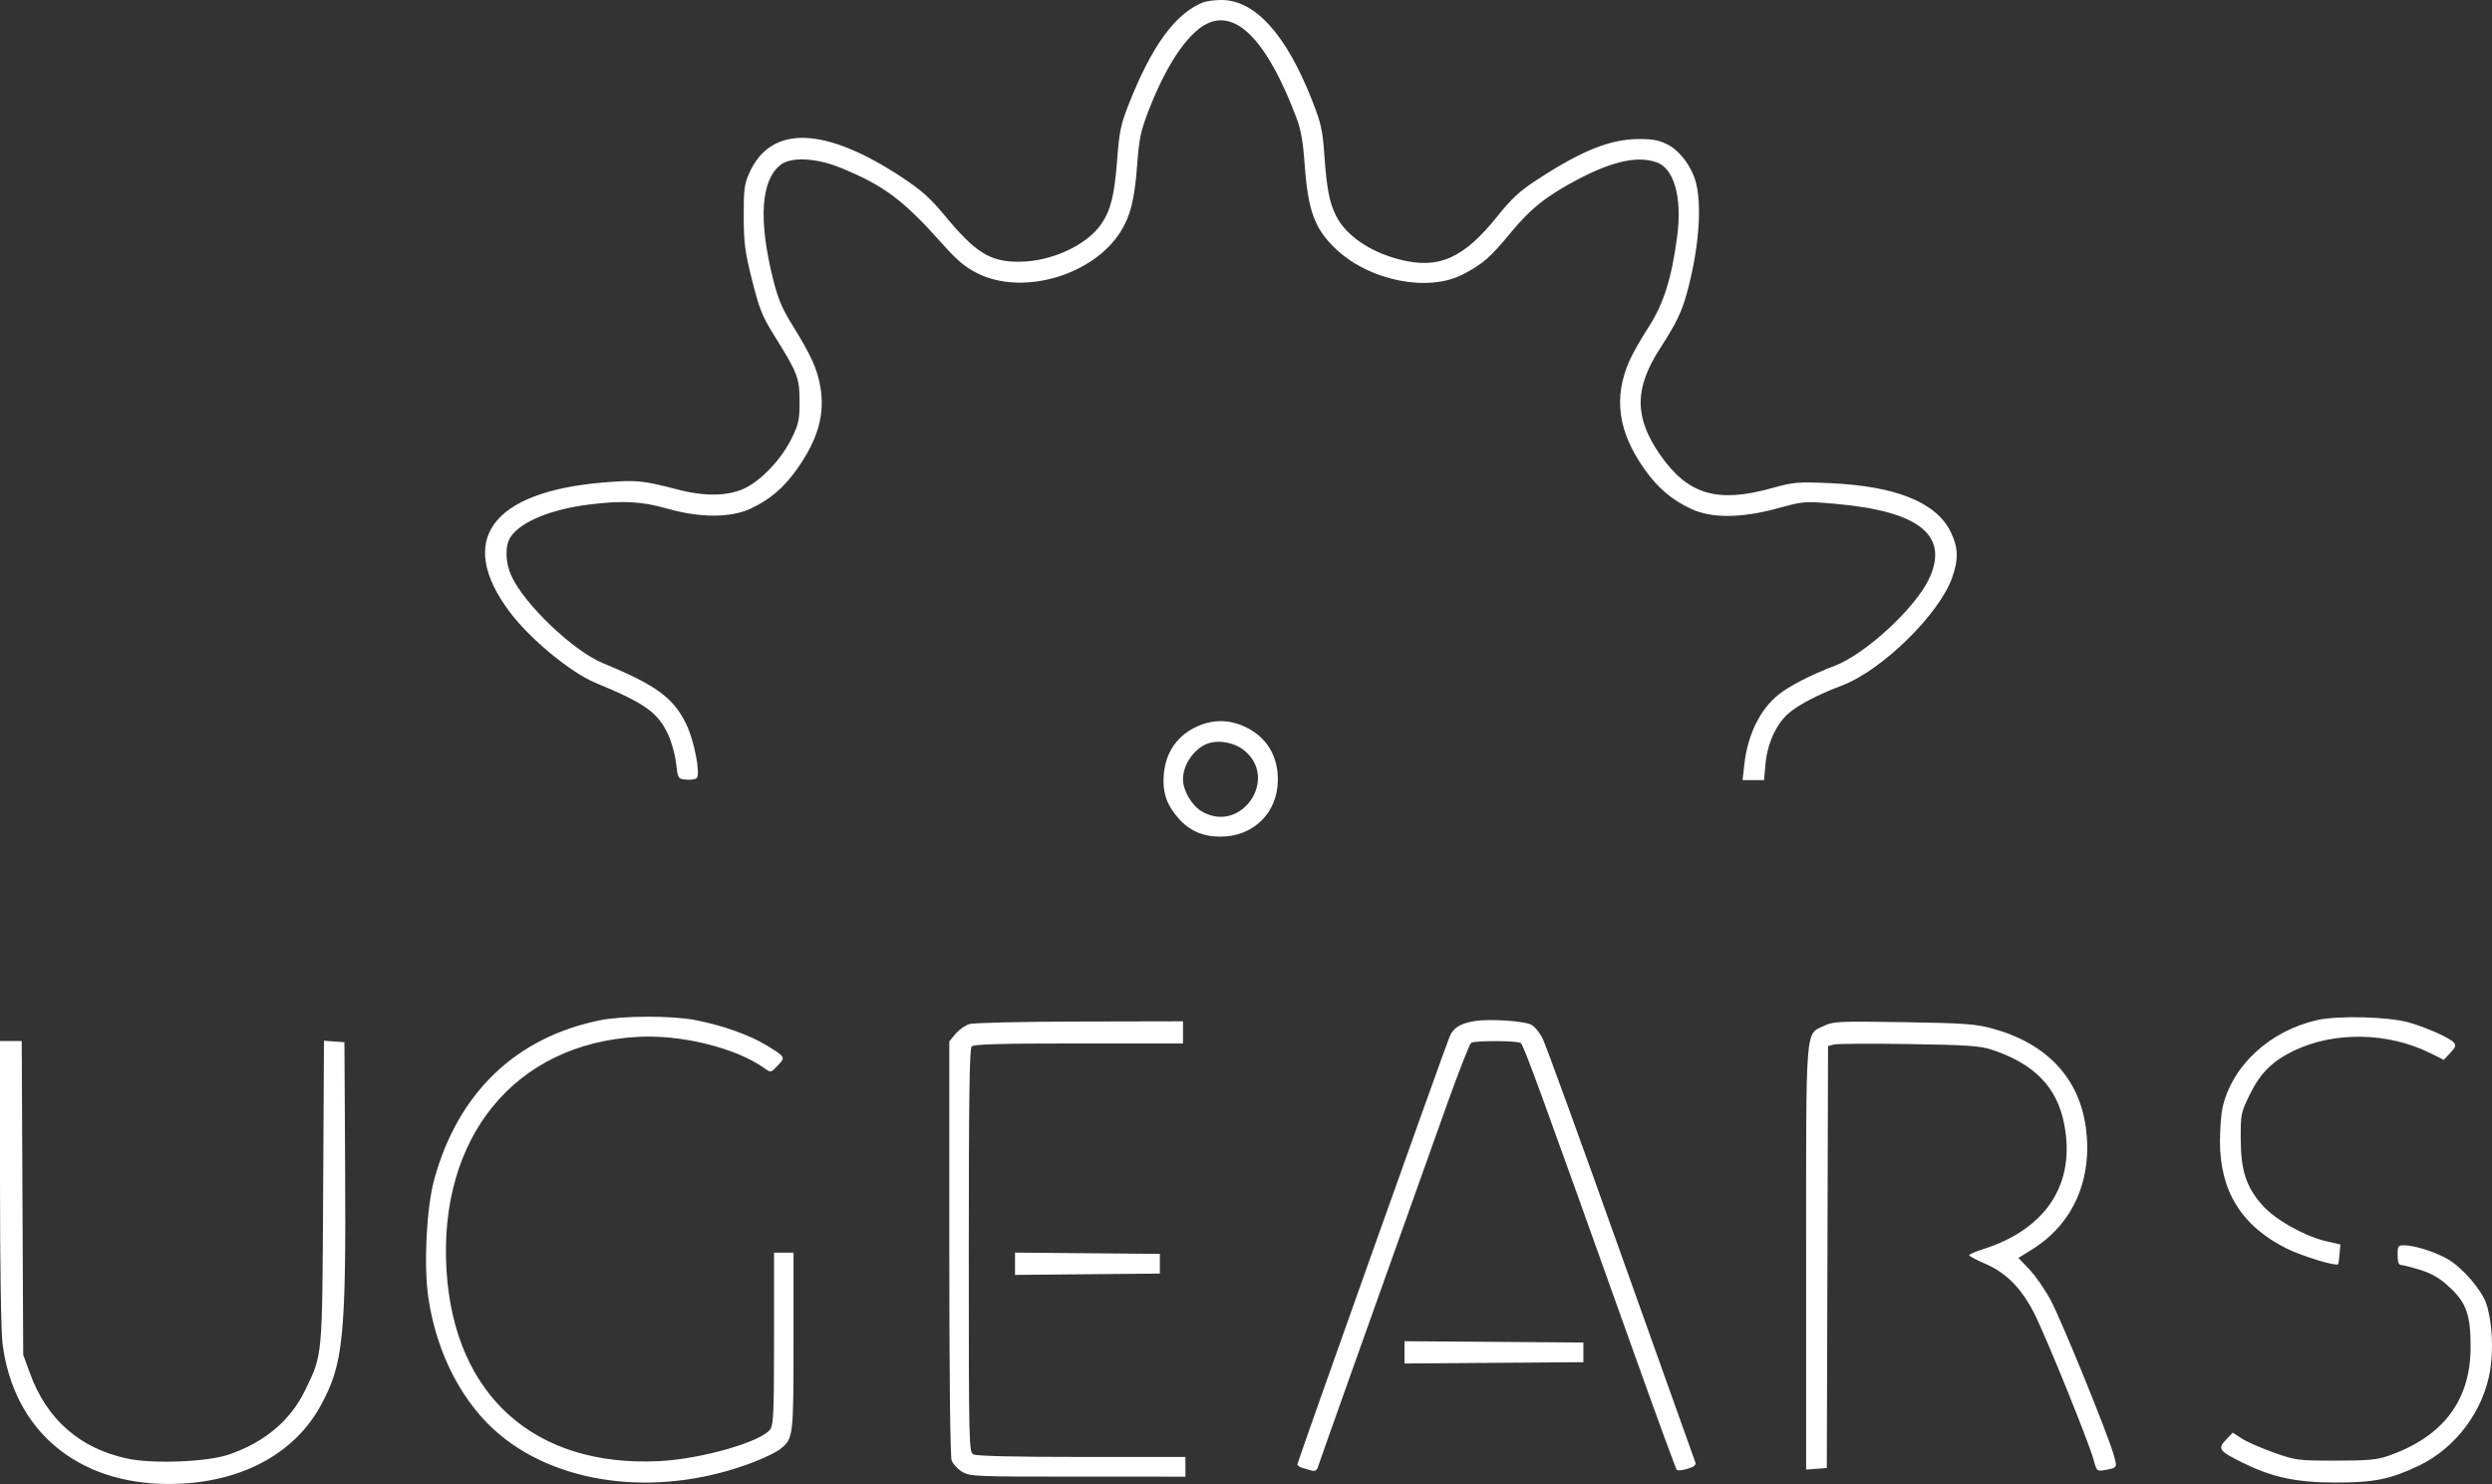 <?xml version="1.0" encoding="UTF-8"?> <svg xmlns="http://www.w3.org/2000/svg" width="136" height="81" viewBox="0 0 136 81" fill="none"><rect x="0" y="0" width="136" height="81" fill="#333333" stroke="none"/> <path fill-rule="evenodd" clip-rule="evenodd" d="M65.65 0.133C64.129 0.75 62.855 2.503 61.587 5.724C61.167 6.791 61.085 7.188 60.971 8.693C60.824 10.646 60.622 11.47 60.106 12.223C59.314 13.38 57.397 14.27 55.66 14.286C54.034 14.302 53.249 13.814 51.504 11.701C50.789 10.835 50.269 10.372 49.27 9.71C45.014 6.889 42.075 6.797 40.891 9.447C40.621 10.051 40.584 10.341 40.589 11.814C40.593 13.271 40.653 13.732 41.044 15.293C41.432 16.838 41.597 17.255 42.215 18.249C43.542 20.383 43.631 20.611 43.635 21.892C43.638 22.915 43.592 23.131 43.207 23.922C42.661 25.046 41.549 26.226 40.626 26.66C39.723 27.085 38.457 27.106 36.984 26.72C35.076 26.221 34.734 26.188 32.971 26.332C26.813 26.837 24.882 29.483 27.814 33.4C28.911 34.865 31.146 36.713 32.498 37.271C35.19 38.383 35.882 38.872 36.457 40.073C36.639 40.454 36.836 41.159 36.893 41.64C36.996 42.509 36.998 42.513 37.445 42.556C37.692 42.58 37.951 42.541 38.022 42.47C38.238 42.251 37.889 40.436 37.46 39.543C36.761 38.092 35.815 37.396 32.919 36.205C31.279 35.53 28.6 32.971 27.899 31.41C27.573 30.684 27.556 29.788 27.86 29.32C28.4 28.487 30.047 27.802 32.144 27.54C33.984 27.309 35.006 27.362 36.398 27.758C38.21 28.274 39.872 28.274 40.972 27.76C42.022 27.269 42.78 26.62 43.505 25.592C44.644 23.978 45.029 22.616 44.771 21.113C44.602 20.135 44.265 19.392 43.232 17.726C42.676 16.829 42.452 16.293 42.188 15.229C41.386 12.002 41.525 9.852 42.591 9.005C43.167 8.546 44.555 8.614 45.897 9.166C48.262 10.139 49.287 10.909 51.448 13.33C52.253 14.232 52.677 14.586 53.354 14.924C55.828 16.155 59.669 15.03 61.163 12.636C61.694 11.786 61.919 10.883 62.055 9.063C62.17 7.523 62.247 7.162 62.709 5.973C63.738 3.329 64.988 1.568 66.1 1.197C67.66 0.676 69.263 2.481 70.756 6.44C71 7.088 71.116 7.748 71.204 8.993C71.381 11.498 71.751 12.5 72.9 13.587C74.74 15.328 77.927 15.966 79.837 14.976C80.919 14.415 81.337 14.052 82.447 12.701C83.525 11.391 84.413 10.685 86.093 9.801C88.009 8.793 89.378 8.495 90.412 8.861C91.364 9.198 91.806 10.775 91.535 12.868C91.237 15.17 90.796 16.575 89.969 17.856C89.561 18.486 89.092 19.312 88.925 19.691C88.043 21.698 88.3 23.56 89.741 25.601C90.457 26.617 91.216 27.267 92.267 27.765C93.398 28.3 95.009 28.293 97.02 27.744C98.456 27.352 98.468 27.351 100.208 27.505C104.781 27.91 106.413 29.248 105.254 31.642C104.485 33.229 101.787 35.708 100.145 36.335C98.821 36.84 97.675 37.427 97.071 37.909C96.052 38.721 95.375 40.103 95.194 41.74L95.101 42.58H95.686H96.271L96.354 41.68C96.454 40.594 96.931 39.539 97.583 38.961C98.122 38.482 99.158 37.939 100.532 37.414C102.733 36.574 105.849 33.512 106.547 31.504C106.895 30.503 106.871 29.872 106.454 29.025C105.658 27.41 103.45 26.525 99.83 26.37C98.09 26.296 97.887 26.314 96.671 26.652C93.713 27.474 92.104 26.99 90.601 24.825C89.186 22.788 89.185 21.204 90.595 19.019C91.484 17.641 91.779 17.032 92.064 15.988C92.688 13.699 92.886 11.43 92.581 10.068C92.381 9.171 91.703 8.236 90.996 7.882C90.532 7.649 90.175 7.584 89.402 7.59C87.867 7.601 86.303 8.23 83.888 9.809C82.934 10.432 82.494 10.837 81.723 11.8C79.866 14.12 78.498 14.72 76.346 14.155C74.746 13.736 73.462 12.852 72.925 11.799C72.557 11.078 72.407 10.316 72.281 8.518C72.178 7.067 72.107 6.748 71.589 5.433C70.177 1.849 68.467 -0.023 66.627 0C66.258 0.005 65.818 0.065 65.65 0.133ZM65.282 39.676C64.126 40.22 63.498 41.261 63.498 42.633C63.498 43.411 63.731 43.993 64.31 44.66C64.9 45.339 65.634 45.663 66.591 45.667C68.405 45.674 69.732 44.366 69.739 42.563C69.744 41.24 69.113 40.22 67.954 39.674C67.072 39.258 66.166 39.259 65.282 39.676ZM67.858 40.925C69.83 42.446 67.774 45.533 65.608 44.302C65.048 43.983 64.561 43.161 64.561 42.533C64.561 41.709 65.207 40.807 65.971 40.564C66.546 40.381 67.353 40.535 67.858 40.925ZM32.763 55.686C28.162 56.611 24.997 59.644 23.7 64.371C23.276 65.918 23.118 69.036 23.374 70.809C23.819 73.883 25.25 76.63 27.287 78.32C30.7 81.152 36.201 81.728 41.203 79.778C41.763 79.559 42.377 79.257 42.567 79.105C43.299 78.523 43.306 78.465 43.306 73.218V68.375H42.775H42.243V73.047C42.243 76.994 42.212 77.764 42.043 78.009C41.57 78.692 38.306 79.633 36 79.751C29.176 80.102 24.786 76.171 24.368 69.333C23.923 62.071 28.109 56.962 34.804 56.596C37.207 56.464 40.16 57.196 41.725 58.311C42.069 58.556 42.073 58.555 42.448 58.158C42.882 57.701 42.877 57.694 41.795 57.037C40.881 56.482 39.405 55.961 37.946 55.679C36.668 55.431 34.011 55.435 32.763 55.686ZM126.464 55.679C123.861 56.27 121.817 58.161 121.292 60.464C121.218 60.788 121.156 61.607 121.154 62.284C121.147 65.013 122.332 66.922 124.797 68.15C125.623 68.562 127.494 69.132 127.609 69.007C127.622 68.992 127.655 68.743 127.68 68.454L127.726 67.929L126.95 67.749C125.776 67.477 124.17 66.575 123.481 65.8C122.59 64.798 122.296 63.907 122.287 62.188C122.28 60.812 122.295 60.74 122.782 59.743C123.359 58.563 124.01 57.918 125.202 57.345C127.396 56.292 130.321 56.342 132.606 57.471L133.368 57.848L133.722 57.474C134.003 57.177 134.045 57.06 133.922 56.91C133.713 56.656 132.421 56.079 131.443 55.804C130.341 55.493 127.589 55.424 126.464 55.679ZM80.502 55.73C79.688 55.86 79.316 56.092 79.108 56.597C78.79 57.37 70.804 79.805 70.804 79.926C70.804 79.992 70.924 80.079 71.07 80.121C71.216 80.163 71.45 80.23 71.591 80.27C71.775 80.323 71.871 80.258 71.938 80.035C72.019 79.769 74.827 71.881 78.934 60.381C79.594 58.534 80.202 56.978 80.285 56.924C80.489 56.79 82.784 56.798 82.994 56.933C83.151 57.034 84.032 59.447 89.33 74.286C90.478 77.501 91.458 80.174 91.509 80.228C91.559 80.281 91.825 80.255 92.1 80.17C92.473 80.055 92.579 79.961 92.517 79.804C92.471 79.688 90.646 74.575 88.462 68.442C86.278 62.309 84.355 57.019 84.19 56.687C84.024 56.355 83.74 56.012 83.557 55.925C83.132 55.723 81.278 55.605 80.502 55.73ZM52.915 55.894C52.684 55.961 52.34 56.202 52.151 56.429L51.808 56.842V68.108C51.808 75.101 51.857 79.505 51.937 79.718C52.009 79.908 52.263 80.184 52.502 80.331C52.919 80.589 53.175 80.6 58.815 80.6L64.694 80.601V80.063V79.526H59.039C55.395 79.526 53.293 79.476 53.128 79.387C52.877 79.251 52.871 78.986 52.871 68.263C52.871 59.898 52.909 57.239 53.03 57.117C53.149 56.996 54.63 56.955 58.875 56.955H64.561V56.351V55.746L58.948 55.758C55.861 55.765 53.146 55.826 52.915 55.894ZM99.554 55.991C98.51 56.489 98.568 55.74 98.568 68.705V80.213L99.132 80.172L99.697 80.13L99.731 68.612L99.765 57.094L100.088 57.012C100.266 56.967 102.104 56.956 104.172 56.988C107.303 57.036 108.056 57.086 108.664 57.284C111.015 58.052 112.258 59.322 112.655 61.366C113.286 64.609 111.677 67.088 108.232 68.182C107.812 68.315 107.468 68.464 107.468 68.514C107.468 68.563 107.864 68.773 108.347 68.981C109.481 69.469 110.32 70.317 111.015 71.682C111.648 72.925 114.019 78.772 114.26 79.685C114.419 80.287 114.444 80.312 114.833 80.245C115.574 80.116 115.563 80.135 115.342 79.367C115.017 78.237 112.549 72.178 111.94 71.015C111.636 70.435 111.111 69.668 110.773 69.311L110.157 68.662L110.913 68.19C113.143 66.798 114.212 64.369 113.835 61.55C113.47 58.826 111.675 56.931 108.704 56.132C107.804 55.89 107.167 55.845 103.882 55.793C100.352 55.737 100.059 55.751 99.554 55.991ZM0 64.516C0 69.049 0.057 72.67 0.138 73.327C0.727 78.074 4.206 81.009 9.232 81C12.987 80.993 15.995 79.446 17.483 76.755C18.738 74.484 18.889 73.023 18.835 63.605L18.797 56.888L18.239 56.847L17.681 56.806L17.636 65.042C17.586 74.192 17.612 73.897 16.658 75.874C15.855 77.536 14.452 78.721 12.487 79.395C11.313 79.798 8.348 79.915 6.942 79.613C4.351 79.057 2.548 77.473 1.629 74.944L1.267 73.95L1.226 65.386L1.185 56.821H0.592H0V64.516ZM130.848 68.509C130.848 68.879 130.906 69.047 131.034 69.047C131.135 69.047 131.61 69.169 132.089 69.318C132.743 69.523 133.142 69.76 133.695 70.271C134.596 71.103 134.833 71.778 134.833 73.509C134.833 76.446 133.334 78.426 130.317 79.474C129.719 79.681 129.199 79.727 127.461 79.727C125.41 79.726 125.292 79.711 124.109 79.294C123.435 79.056 122.651 78.712 122.366 78.531L121.848 78.2L121.479 78.589C121.013 79.081 121.101 79.202 122.387 79.836C124.021 80.641 125.317 80.919 127.461 80.922C129.57 80.924 130.446 80.746 132.02 79.995C134.016 79.041 135.531 77.016 135.899 74.805C136.092 73.649 136.001 72.079 135.688 71.158C135.431 70.401 134.406 69.212 133.601 68.736C132.954 68.353 131.767 67.972 131.223 67.972C130.874 67.972 130.848 68.009 130.848 68.509ZM55.395 68.98V69.588L59.347 69.552L63.299 69.517V68.98V68.442L59.347 68.406L55.395 68.371V68.98ZM76.649 73.816V74.424L81.531 74.389L86.413 74.353V73.816V73.279L81.531 73.243L76.649 73.208V73.816Z" fill="white"></path> </svg> 